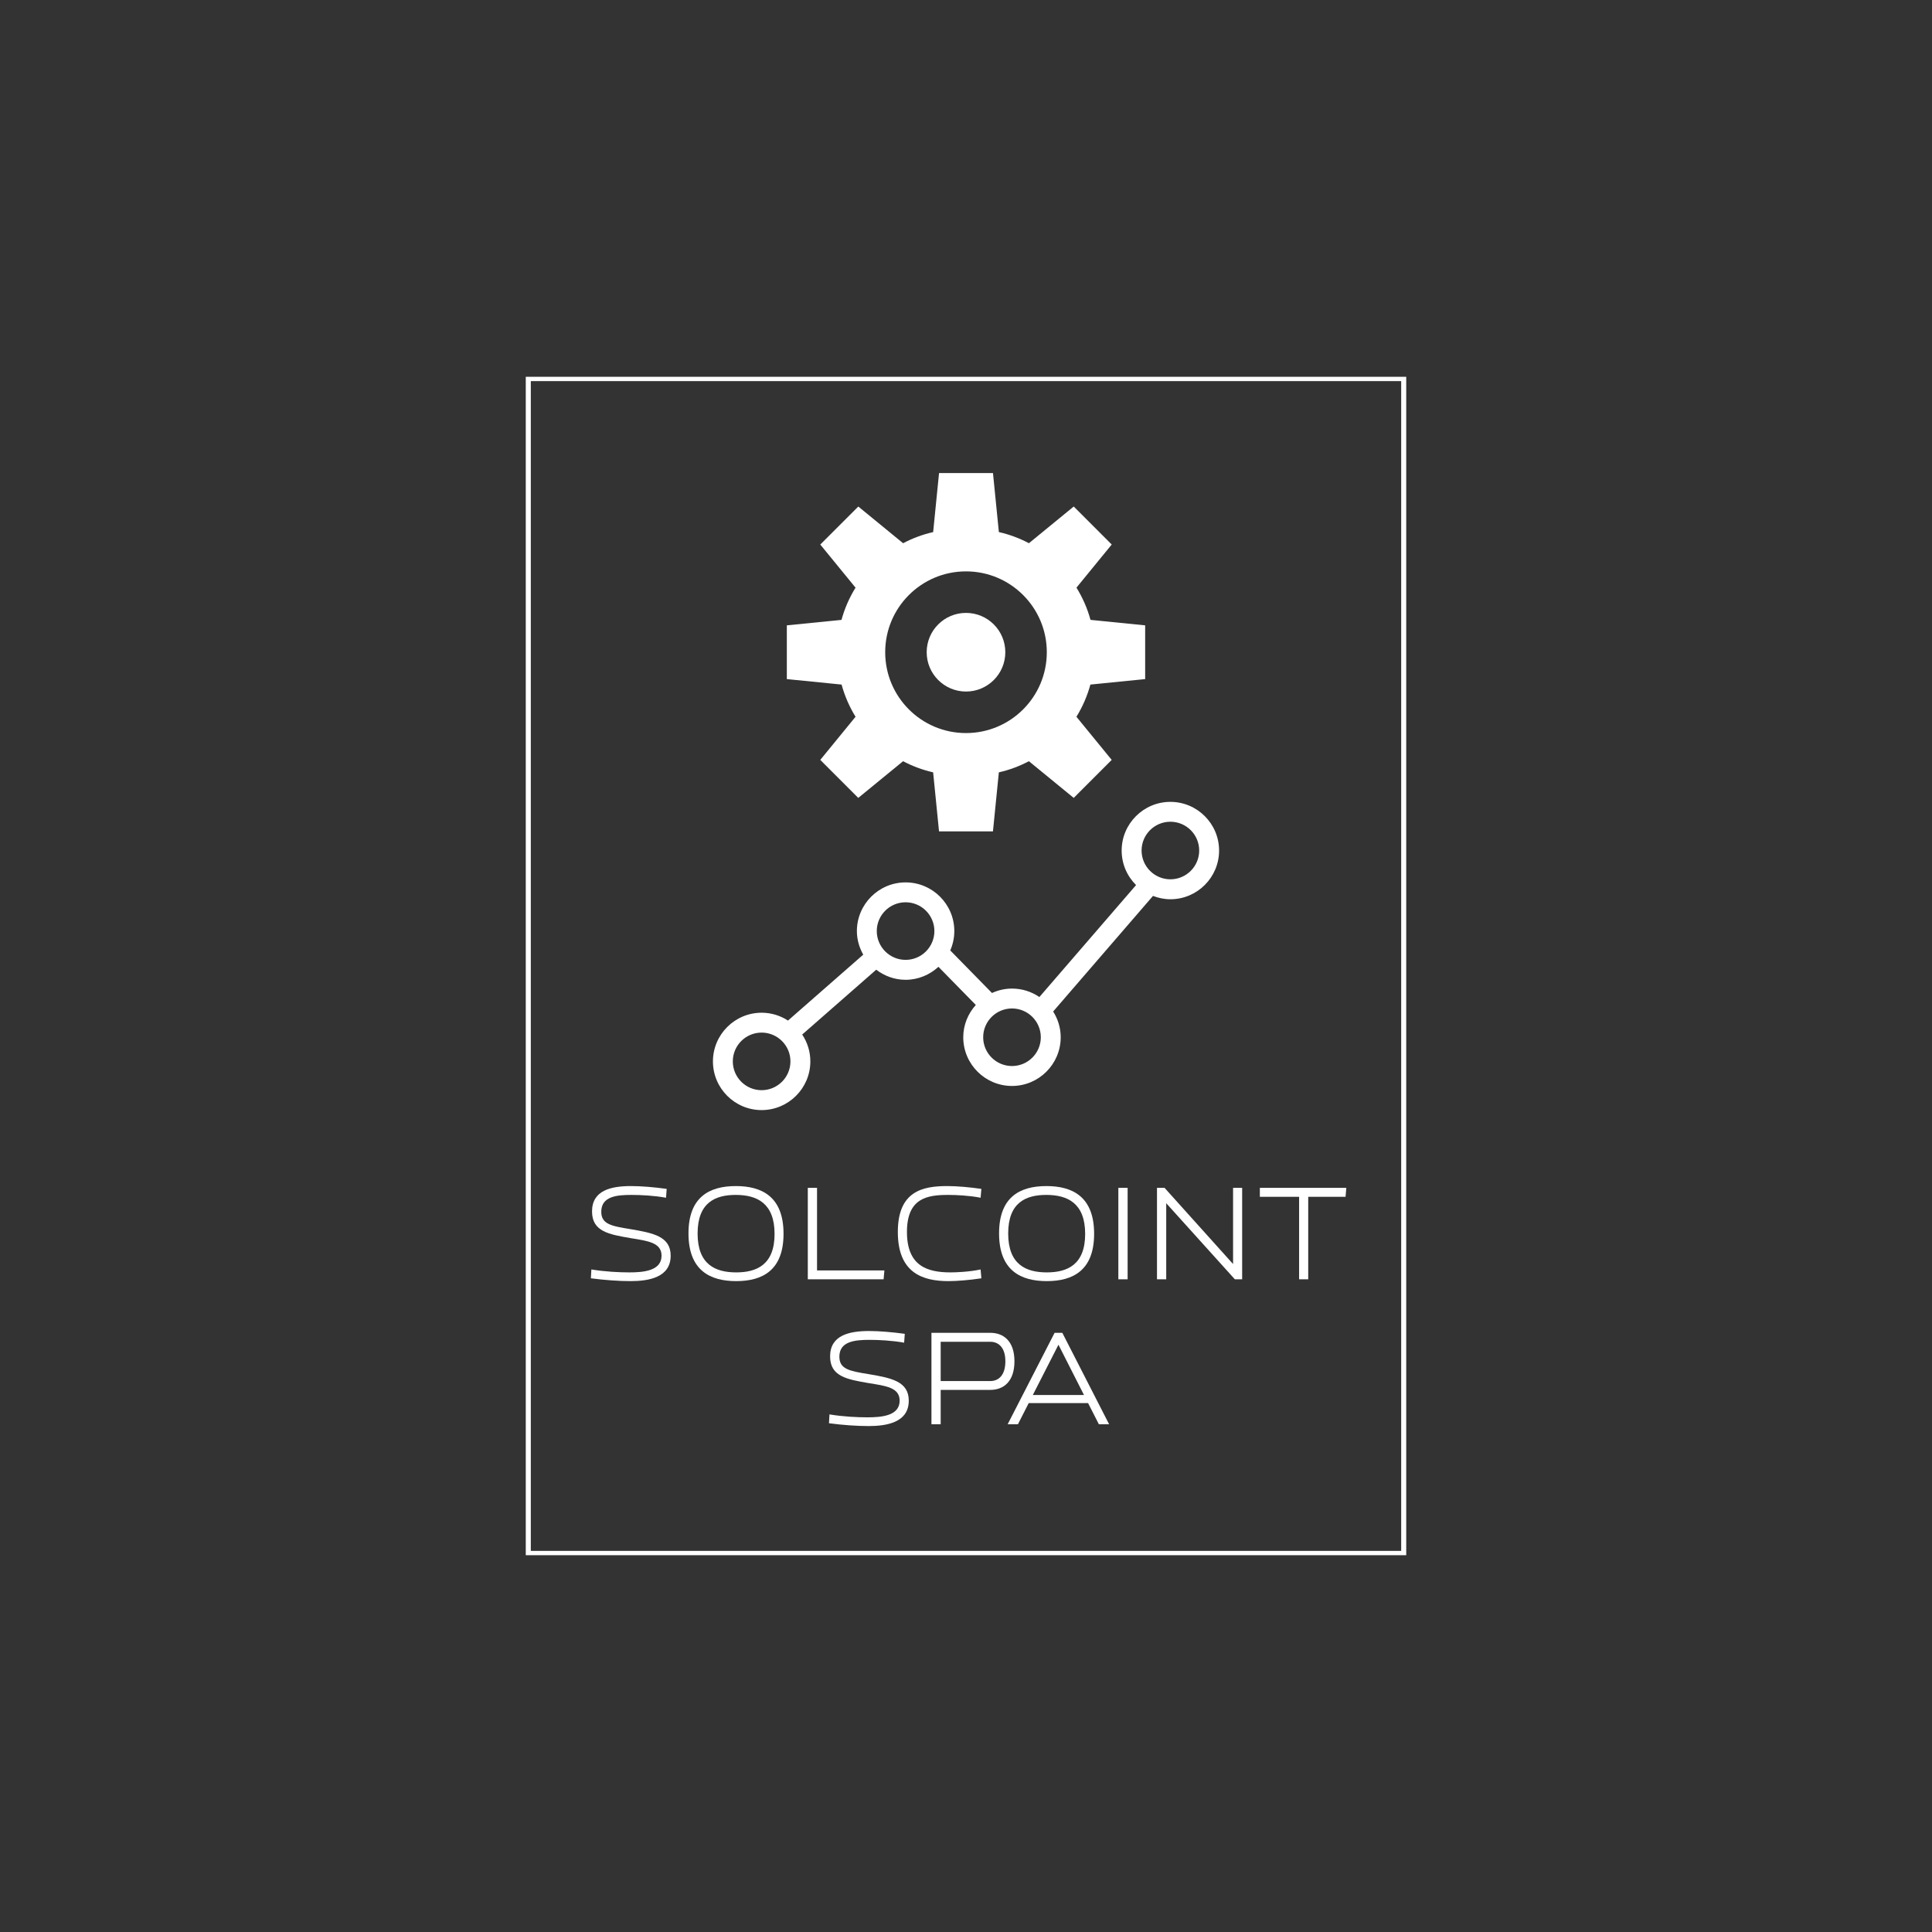 <?xml version="1.0" encoding="UTF-8" standalone="no" ?>
<!DOCTYPE svg PUBLIC "-//W3C//DTD SVG 1.1//EN" "http://www.w3.org/Graphics/SVG/1.1/DTD/svg11.dtd">
<svg xmlns="http://www.w3.org/2000/svg" xmlns:xlink="http://www.w3.org/1999/xlink" version="1.1" width="500" height="500" viewBox="0 0 500 500" xml:space="preserve">
<rect x="0" y="0" width="500" height="500" fill="#333333" stroke="none"/>
<desc>Created with Fabric.js 3.6.3</desc>
<defs>
</defs>
<g transform="matrix(1.304 0 0 1.12 250 250)"  >
<rect style="stroke: rgb(255,255,255); stroke-width: 1; stroke-dasharray: none; stroke-linecap: butt; stroke-dashoffset: 0; stroke-linejoin: miter; stroke-miterlimit: 10; fill: none; fill-rule: nonzero; opacity: 1;"  x="-86.87" y="-135.65" rx="0" ry="0" width="173.74" height="271.3" />
</g>
<g transform="matrix(5.152 -1.26199e-15 1.26199e-15 5.152 250 204.858)"  >
<g style=""   >
		<g transform="matrix(1 0 0 1 0 8.258)"  >
<path style="stroke: none; stroke-width: 1; stroke-dasharray: none; stroke-linecap: butt; stroke-dashoffset: 0; stroke-linejoin: miter; stroke-miterlimit: 4; fill: rgb(255,255,255); fill-rule: nonzero; opacity: 1;"  transform=" translate(-16, -24.258)" d="M 5.733 32 c 1.35 0 2.448 -1.098 2.448 -2.446 c 0 -0.499 -0.152 -0.962 -0.409 -1.349 l 3.718 -3.257 c 0.411 0.313 0.919 0.507 1.474 0.507 c 0.638 0 1.215 -0.251 1.651 -0.652 l 1.878 1.916 c -0.388 0.433 -0.631 0.998 -0.631 1.623 c 0 1.349 1.098 2.446 2.448 2.446 s 2.447 -1.098 2.447 -2.446 c 0 -0.476 -0.142 -0.918 -0.379 -1.294 l 5.015 -5.807 c 0.272 0.104 0.564 0.168 0.873 0.168 c 1.35 0 2.447 -1.098 2.447 -2.446 s -1.098 -2.446 -2.447 -2.446 s -2.447 1.098 -2.447 2.446 c 0 0.677 0.277 1.291 0.724 1.734 l -4.857 5.624 c -0.392 -0.268 -0.865 -0.425 -1.375 -0.425 c -0.359 0 -0.698 0.082 -1.006 0.222 l -2.096 -2.138 c 0.13 -0.298 0.204 -0.626 0.204 -0.972 c 0 -1.349 -1.098 -2.446 -2.447 -2.446 s -2.447 1.098 -2.447 2.446 c 0 0.432 0.122 0.832 0.319 1.184 l -3.78 3.311 c -0.382 -0.247 -0.835 -0.394 -1.323 -0.394 c -1.35 0 -2.447 1.098 -2.447 2.446 S 4.384 32 5.733 32 z M 26.267 17.515 c 0.798 0 1.447 0.648 1.447 1.446 s -0.649 1.446 -1.447 1.446 s -1.447 -0.648 -1.447 -1.446 S 25.469 17.515 26.267 17.515 z M 18.311 26.895 c 0.798 0 1.447 0.648 1.447 1.446 s -0.649 1.446 -1.447 1.446 s -1.448 -0.648 -1.448 -1.446 S 17.513 26.895 18.311 26.895 z M 12.965 21.561 c 0.798 0 1.447 0.648 1.447 1.446 s -0.649 1.447 -1.447 1.447 s -1.447 -0.649 -1.447 -1.447 S 12.167 21.561 12.965 21.561 z M 5.733 28.107 c 0.798 0 1.448 0.648 1.448 1.446 S 6.532 31 5.733 31 c -0.798 0 -1.447 -0.648 -1.447 -1.446 S 4.936 28.107 5.733 28.107 z" stroke-linecap="round" />
</g>
		<g transform="matrix(1 0 0 1 4.4409e-16 -7)"  >
<circle style="stroke: none; stroke-width: 1; stroke-dasharray: none; stroke-linecap: butt; stroke-dashoffset: 0; stroke-linejoin: miter; stroke-miterlimit: 4; fill: rgb(255,255,255); fill-rule: nonzero; opacity: 1;"  cx="0" cy="0" r="1.975" />
</g>
		<g transform="matrix(1 0 0 1 0 -7)"  >
<path style="stroke: none; stroke-width: 1; stroke-dasharray: none; stroke-linecap: butt; stroke-dashoffset: 0; stroke-linejoin: miter; stroke-miterlimit: 4; fill: rgb(255,255,255); fill-rule: nonzero; opacity: 1;"  transform=" translate(-16, -9)" d="M 10.452 12.242 L 8.68 14.409 l 1.908 1.909 l 2.251 -1.843 c 0.471 0.248 0.977 0.438 1.51 0.559 L 14.645 18 h 1.349 h 0.011 h 1.349 l 0.296 -2.966 c 0.533 -0.12 1.039 -0.311 1.51 -0.559 l 2.251 1.843 l 1.908 -1.909 l -1.772 -2.167 c 0.307 -0.497 0.544 -1.041 0.702 -1.617 L 25 10.35 v -2.7 l -2.746 -0.275 c -0.157 -0.578 -0.398 -1.121 -0.705 -1.619 l 1.771 -2.166 l -1.908 -1.909 l -2.251 1.843 c -0.471 -0.248 -0.977 -0.439 -1.51 -0.559 L 17.355 0 h -1.349 h -0.011 h -1.349 l -0.296 2.966 c -0.533 0.12 -1.039 0.311 -1.509 0.559 l -2.251 -1.843 L 8.68 3.591 l 1.771 2.166 c -0.307 0.498 -0.548 1.041 -0.705 1.619 L 7 7.65 v 2.7 l 2.75 0.275 C 9.908 11.202 10.145 11.745 10.452 12.242 z M 16 4.939 c 2.242 0 4.059 1.818 4.059 4.061 S 18.242 13.061 16 13.061 S 11.941 11.243 11.941 9 S 13.758 4.939 16 4.939 z" stroke-linecap="round" />
</g>
</g>
</g>
<g transform="matrix(1 0 0 1 250.008 339.413)" style=""  ><path fill="#FFFFFF" opacity="1" d="M-87.13-10.12C-89.69-10.12-93.41-10.29-96.96-10.88L-97.09-8.59C-93.57-8.13-89.86-7.86-86.83-7.86C-82.15-7.86-76.44-8.79-76.44-14.44C-76.44-19.42-80.93-20.31-86.83-21.31C-91.75-22.11-94.40-22.57-94.40-25.82C-94.40-29.81-90.35-30.17-86.60-30.17C-84.18-30.17-80.79-30.01-77.64-29.44L-77.47-31.73C-80.63-32.17-84.05-32.46-86.70-32.46C-91.85-32.46-96.79-31.37-96.79-25.89C-96.79-20.68-92.38-19.95-86.83-18.99C-82.32-18.26-78.80-17.82-78.80-14.44C-78.80-10.49-83.55-10.12-87.13-10.12Z"/><path fill="#FFFFFF" opacity="1" d="M-59.48-7.86C-52.57-7.86-47.23-10.75-47.23-20.11C-47.23-29.78-52.90-32.46-59.58-32.46C-66.48-32.46-71.83-29.58-71.83-20.21C-71.83-10.55-66.15-7.86-59.48-7.86ZM-49.55-20.08C-49.55-12.08-54.20-10.12-59.48-10.12C-64.86-10.12-69.47-12.15-69.47-20.18C-69.47-28.18-64.92-30.17-59.61-30.17C-54.17-30.17-49.55-28.08-49.55-20.08Z"/><path fill="#FFFFFF" opacity="1" d="M-21.13-10.62L-38.56-10.62L-38.56-32.00L-40.95-32.00L-40.95-8.33L-21.33-8.33Z"/><path fill="#FFFFFF" opacity="1" d="M-17.65-20.58C-17.65-10.05-11.34-7.86-4.53-7.86C-2.37-7.86 0.98-8.13 3.97-8.59L3.77-10.88C0.88-10.25-2.61-10.12-4.03-10.12C-10.08-10.12-15.29-11.81-15.29-20.58C-15.29-29.38-10.04-30.17-4.60-30.17C-2.51-30.17 0.88-30.01 3.77-29.44L3.97-31.73C0.91-32.17-2.34-32.46-4.86-32.46C-11.24-32.46-17.65-31.14-17.65-20.58Z"/><path fill="#FFFFFF" opacity="1" d="M20.90-7.86C27.80-7.86 33.15-10.75 33.15-20.11C33.15-29.78 27.47-32.46 20.80-32.46C13.89-32.46 8.55-29.58 8.55-20.21C8.55-10.55 14.23-7.86 20.90-7.86ZM30.83-20.08C30.83-12.08 26.18-10.12 20.90-10.12C15.52-10.12 10.91-12.15 10.91-20.18C10.91-28.18 15.45-30.17 20.77-30.17C26.21-30.17 30.83-28.08 30.83-20.08Z"/><path fill="#FFFFFF" opacity="1" d="M41.82-8.33L41.82-32.00L39.42-32.00L39.42-8.33Z"/><path fill="#FFFFFF" opacity="1" d="M71.46-8.33L71.46-32.00L69.11-32.00L69.11-12.28L51.38-32.00L49.42-32.00L49.42-8.33L51.81-8.33L51.81-28.02L69.57-8.33Z"/><path fill="#FFFFFF" opacity="1" d="M88.56-8.33L88.56-29.68L98.22-29.68L98.42-32.00L76.04-32.00L76.04-29.68L86.20-29.68L86.20-8.33Z"/><path fill="#FFFFFF" opacity="1" d="M-25.51 27.39C-28.07 27.39-31.79 27.23-35.34 26.63L-35.47 28.92C-31.95 29.39-28.24 29.65-25.22 29.65C-20.53 29.65-14.82 28.72-14.82 23.08C-14.82 18.10-19.31 17.20-25.22 16.21C-30.13 15.41-32.78 14.94-32.78 11.69C-32.78 7.71-28.73 7.34-24.98 7.34C-22.56 7.34-19.17 7.51-16.02 8.07L-15.85 5.78C-19.01 5.35-22.43 5.05-25.08 5.05C-30.23 5.05-35.18 6.15-35.18 11.62C-35.18 16.84-30.76 17.57-25.22 18.53C-20.70 19.26-17.18 19.69-17.18 23.08C-17.18 27.03-21.93 27.39-25.51 27.39Z"/><path fill="#FFFFFF" opacity="1" d="M-6.56 29.19L-6.56 20.29L6.29 20.29C9.71 20.29 12.53 18.13 12.53 12.89C12.53 7.67 9.71 5.52 6.29 5.52L-8.95 5.52L-8.95 29.19ZM6.29 7.84C8.42 7.84 10.18 9.33 10.18 12.89C10.18 16.51 8.42 18.00 6.29 18.00L-6.56 18.00L-6.56 7.84Z"/><path fill="#FFFFFF" opacity="1" d="M34.38 29.19L37.03 29.19L24.92 5.52L22.92 5.52L10.77 29.19L13.43 29.19L16.22 23.71L31.59 23.71ZM23.92 8.60L30.53 21.62L17.28 21.62Z"/></g></svg>
